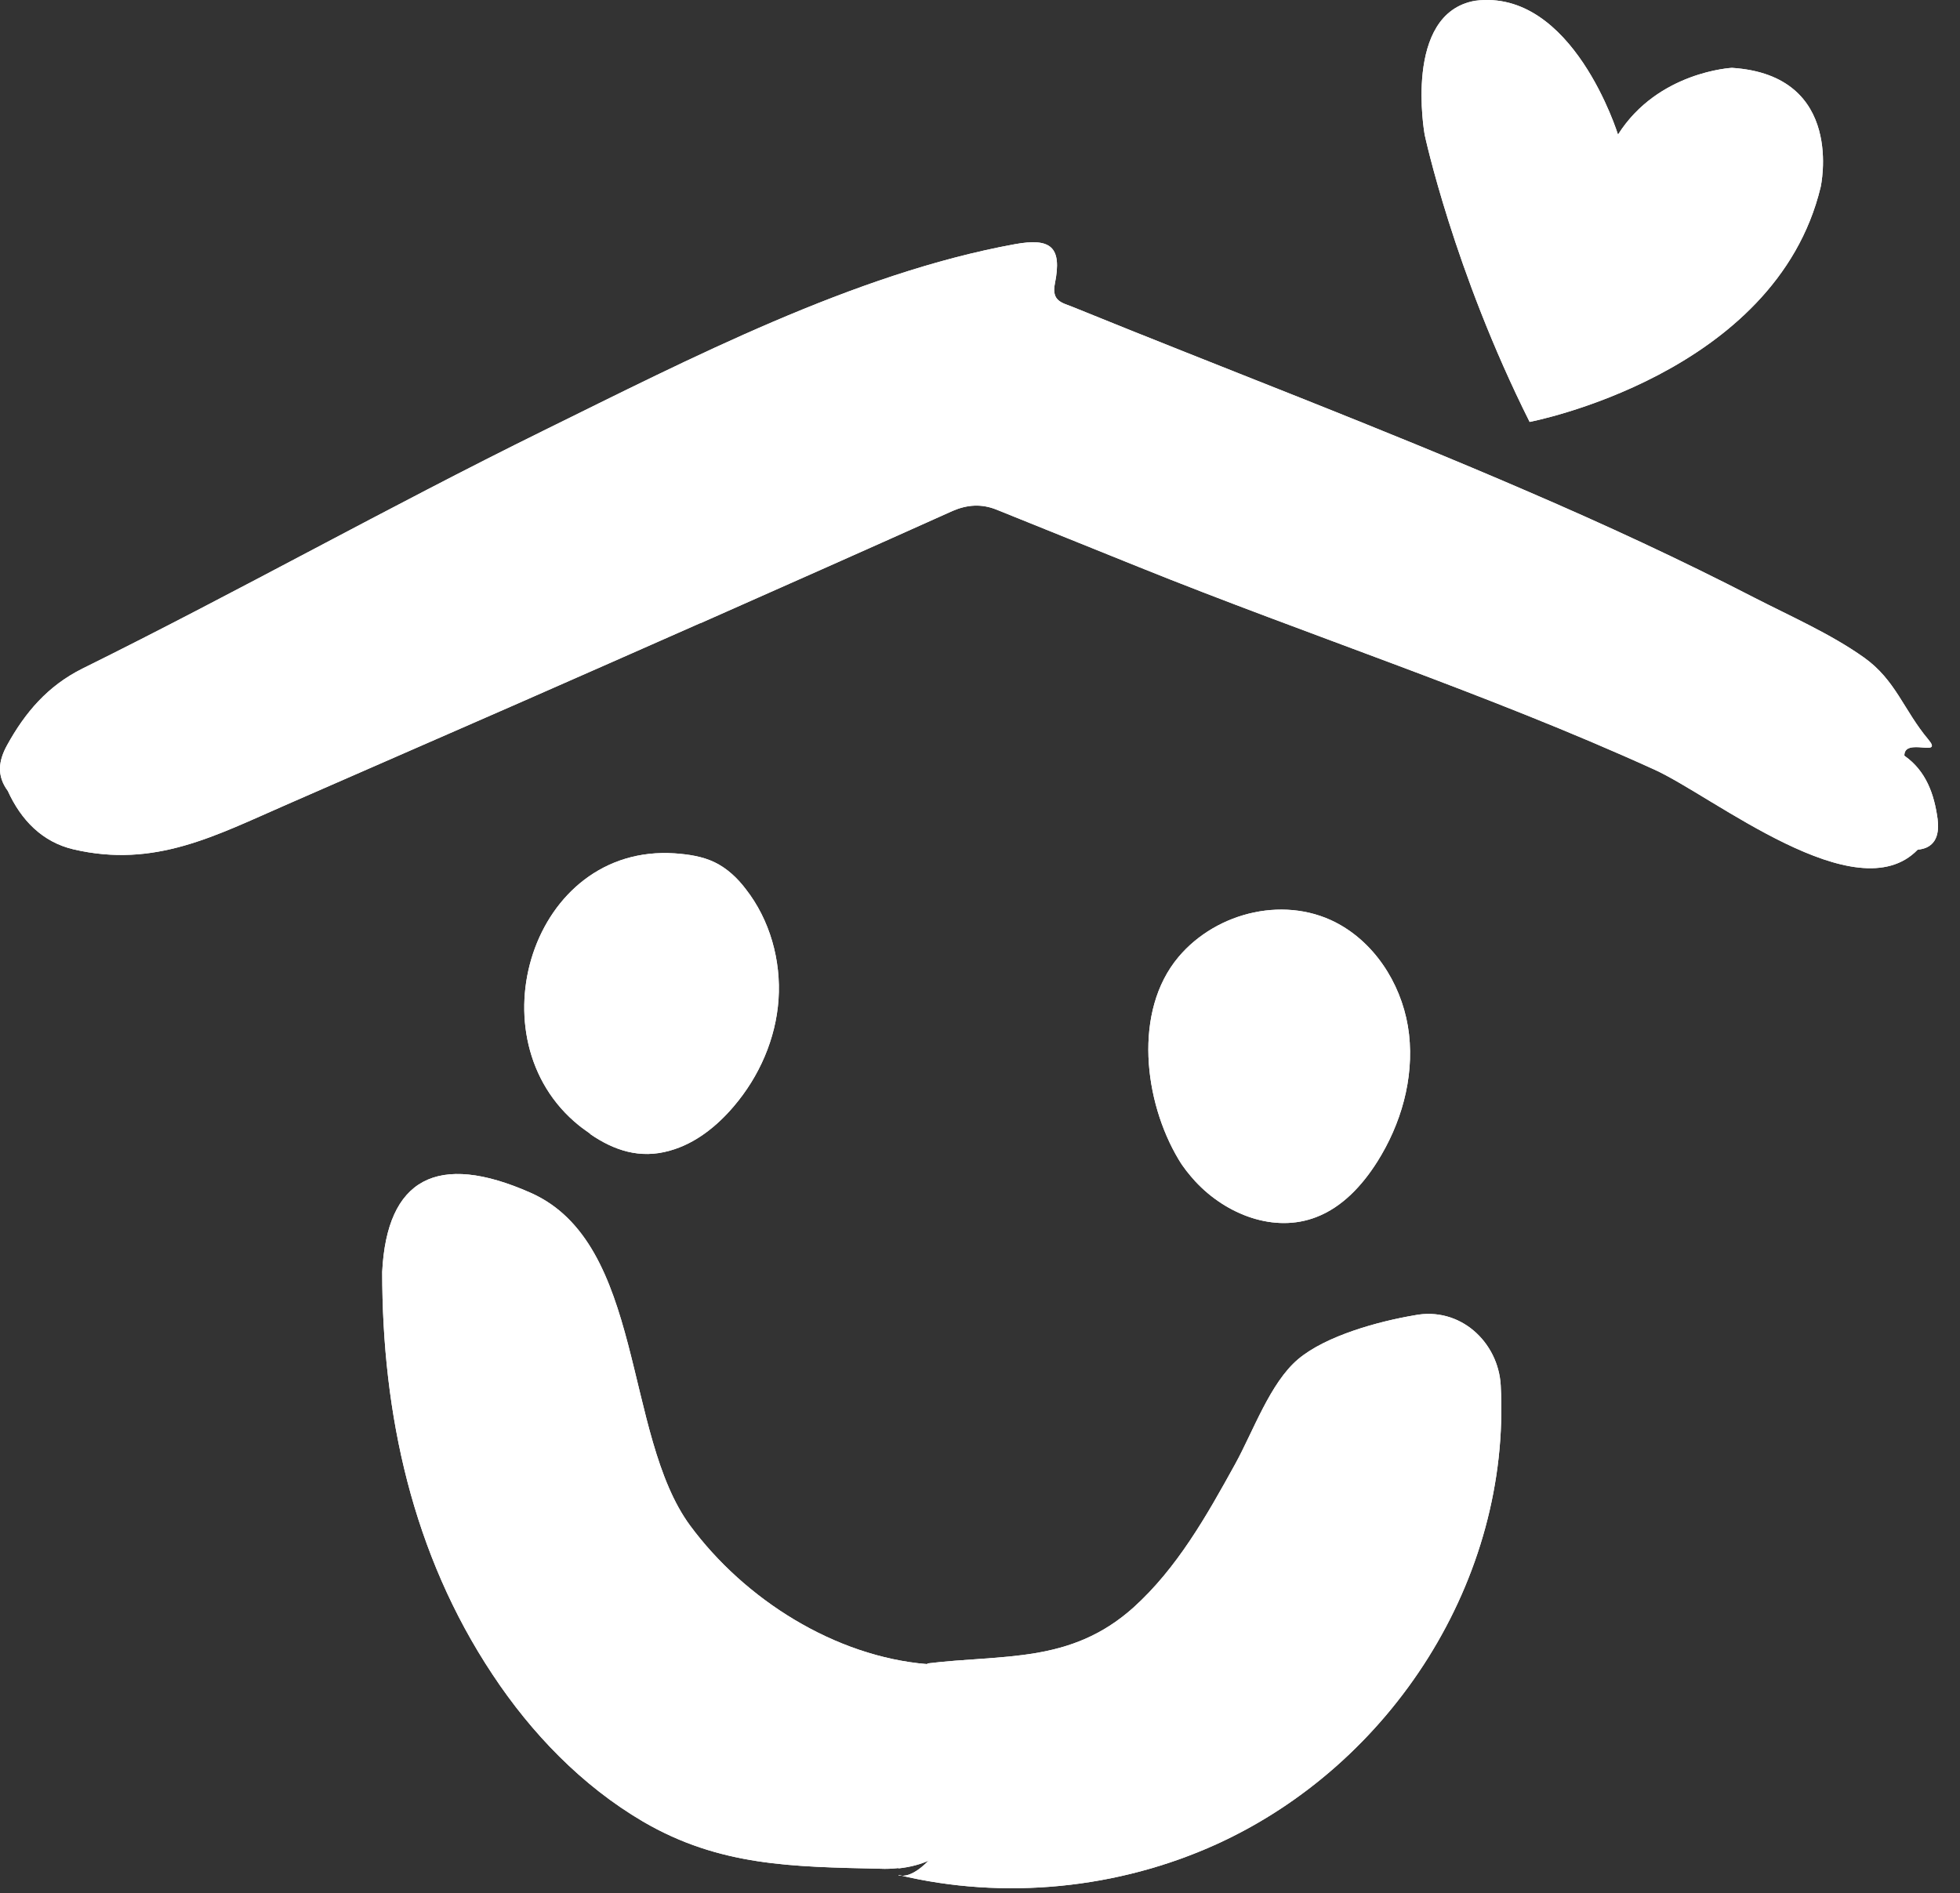 <svg width="59" height="57" viewBox="0 0 59 57" fill="none" xmlns="http://www.w3.org/2000/svg">
<rect x="0" y="0" width="59" height="57" fill="#333333" stroke="none"/>
<path d="M21.075 18.763C19.245 19.573 17.405 20.383 15.585 21.183C13.275 22.193 10.965 23.203 8.655 24.213C6.475 25.163 4.665 26.143 2.215 25.573C1.275 25.353 0.635 24.693 0.235 23.813C-0.105 23.353 -0.045 22.903 0.215 22.433C0.755 21.453 1.435 20.653 2.475 20.133C7.145 17.823 11.695 15.263 16.365 12.963C20.735 10.813 25.715 8.233 30.545 7.353C31.635 7.153 31.975 7.433 31.755 8.533C31.645 9.073 31.975 9.113 32.295 9.243C36.865 11.103 41.475 12.843 46.005 14.803C48.305 15.793 50.575 16.843 52.805 17.993C53.895 18.553 55.105 19.083 56.105 19.793C57.065 20.473 57.305 21.383 58.045 22.263C58.515 22.823 57.315 22.183 57.325 22.753C57.465 23.223 57.745 23.633 57.895 24.103C58.055 24.613 58.145 25.133 57.725 25.583C55.885 27.483 51.585 23.983 49.805 23.173C44.725 20.863 39.445 19.153 34.285 17.073C32.855 16.493 31.425 15.923 29.995 15.343C29.545 15.163 29.115 15.193 28.675 15.383C26.185 16.503 23.635 17.633 21.085 18.763" fill="white"/>
<path d="M27.045 56.243C26.865 56.263 26.685 56.273 26.485 56.263C23.865 56.203 21.665 56.193 19.355 54.843C17.515 53.763 15.995 52.183 14.825 50.413C12.415 46.783 11.505 42.583 11.505 38.293C11.645 35.493 13.155 34.663 15.975 35.913C19.405 37.433 18.755 43.193 20.775 45.933C22.415 48.153 25.125 49.873 27.905 50.103C29.175 50.203 29.605 52.733 29.495 53.633C29.315 55.203 28.455 56.103 27.045 56.253" fill="white"/>
<path d="M27.045 56.463C27.825 56.653 28.915 54.773 29.095 54.183C29.415 53.103 29.235 51.703 28.515 50.803C28.315 50.563 28.105 50.323 27.905 50.083C30.215 49.803 32.225 50.093 34.115 48.403C35.435 47.213 36.325 45.633 37.185 44.073C37.725 43.093 38.235 41.633 39.075 40.923C39.915 40.213 41.505 39.783 42.565 39.603C43.955 39.323 45.105 40.413 45.175 41.713C45.485 47.553 41.895 53.123 36.625 55.523C33.655 56.873 30.225 57.213 27.055 56.453" fill="white"/>
<path d="M35.985 35.573C35.795 35.363 35.615 35.143 35.475 34.903C34.435 33.163 34.105 30.443 35.475 28.813C36.635 27.433 38.765 26.933 40.355 27.853C41.515 28.523 42.265 29.813 42.415 31.143C42.565 32.483 42.175 33.843 41.455 34.983C41.005 35.693 40.405 36.343 39.625 36.643C38.365 37.133 36.915 36.573 35.985 35.573Z" fill="white"/>
<path d="M17.765 34.133C17.655 34.053 17.535 33.973 17.425 33.883C14.205 31.283 16.005 25.403 20.315 25.693C20.725 25.723 21.145 25.783 21.515 25.963C21.885 26.143 22.195 26.433 22.445 26.763C23.175 27.693 23.515 28.913 23.435 30.093C23.355 31.273 22.855 32.413 22.085 33.313C21.575 33.913 20.925 34.433 20.165 34.643C19.265 34.903 18.475 34.633 17.765 34.143" fill="white"/>
<path d="M57.715 25.583C57.785 24.953 57.875 24.343 57.425 23.783C57.185 23.483 57.305 23.103 57.325 22.753C57.985 23.213 58.225 23.923 58.325 24.653C58.375 25.043 58.325 25.533 57.715 25.583Z" fill="white"/>
<path d="M55.215 25.543C55.035 25.423 54.855 25.293 54.665 25.173C55.725 24.963 56.725 25.303 57.725 25.573C56.885 26.123 56.055 25.583 55.215 25.533" fill="white"/>
<path d="M48.705 4.053C48.705 4.053 47.345 -0.357 44.405 0.023C42.225 0.403 42.885 4.053 42.885 4.053C42.885 4.053 43.755 8.133 46.045 12.703C46.045 12.703 53.445 11.293 54.805 5.633C54.805 5.633 55.565 2.263 52.135 2.043C52.135 2.043 49.905 2.153 48.705 4.053Z" fill="white"/>
<path d="M21.075 18.763C19.245 19.573 17.405 20.383 15.585 21.183C13.275 22.193 10.965 23.203 8.655 24.213C6.475 25.163 4.665 26.143 2.215 25.573C1.275 25.353 0.635 24.693 0.235 23.813C-0.105 23.353 -0.045 22.903 0.215 22.433C0.755 21.453 1.435 20.653 2.475 20.133C7.145 17.823 11.695 15.263 16.365 12.963C20.735 10.813 25.715 8.233 30.545 7.353C31.635 7.153 31.975 7.433 31.755 8.533C31.645 9.073 31.975 9.113 32.295 9.243C36.865 11.103 41.475 12.843 46.005 14.803C48.305 15.793 50.575 16.843 52.805 17.993C53.895 18.553 55.105 19.083 56.105 19.793C57.065 20.473 57.305 21.383 58.045 22.263C58.515 22.823 57.315 22.183 57.325 22.753C57.465 23.223 57.745 23.633 57.895 24.103C58.055 24.613 58.145 25.133 57.725 25.583C55.885 27.483 51.585 23.983 49.805 23.173C44.725 20.863 39.445 19.153 34.285 17.073C32.855 16.493 31.425 15.923 29.995 15.343C29.545 15.163 29.115 15.193 28.675 15.383C26.185 16.503 23.635 17.633 21.085 18.763" fill="white"/>
<path d="M27.045 56.243C26.865 56.263 26.685 56.273 26.485 56.263C23.865 56.203 21.665 56.193 19.355 54.843C17.515 53.763 15.995 52.183 14.825 50.413C12.415 46.783 11.505 42.583 11.505 38.293C11.645 35.493 13.155 34.663 15.975 35.913C19.405 37.433 18.755 43.193 20.775 45.933C22.415 48.153 25.125 49.873 27.905 50.103C29.175 50.203 29.605 52.733 29.495 53.633C29.315 55.203 28.455 56.103 27.045 56.253" fill="white"/>
<path d="M27.045 56.463C27.825 56.653 28.915 54.773 29.095 54.183C29.415 53.103 29.235 51.703 28.515 50.803C28.315 50.563 28.105 50.323 27.905 50.083C30.215 49.803 32.225 50.093 34.115 48.403C35.435 47.213 36.325 45.633 37.185 44.073C37.725 43.093 38.235 41.633 39.075 40.923C39.915 40.213 41.505 39.783 42.565 39.603C43.955 39.323 45.105 40.413 45.175 41.713C45.485 47.553 41.895 53.123 36.625 55.523C33.655 56.873 30.225 57.213 27.055 56.453" fill="white"/>
<path d="M35.985 35.573C35.795 35.363 35.615 35.143 35.475 34.903C34.435 33.163 34.105 30.443 35.475 28.813C36.635 27.433 38.765 26.933 40.355 27.853C41.515 28.523 42.265 29.813 42.415 31.143C42.565 32.483 42.175 33.843 41.455 34.983C41.005 35.693 40.405 36.343 39.625 36.643C38.365 37.133 36.915 36.573 35.985 35.573Z" fill="white"/>
<path d="M17.765 34.133C17.655 34.053 17.535 33.973 17.425 33.883C14.205 31.283 16.005 25.403 20.315 25.693C20.725 25.723 21.145 25.783 21.515 25.963C21.885 26.143 22.195 26.433 22.445 26.763C23.175 27.693 23.515 28.913 23.435 30.093C23.355 31.273 22.855 32.413 22.085 33.313C21.575 33.913 20.925 34.433 20.165 34.643C19.265 34.903 18.475 34.633 17.765 34.143" fill="white"/>
<path d="M57.715 25.583C57.785 24.953 57.875 24.343 57.425 23.783C57.185 23.483 57.305 23.103 57.325 22.753C57.985 23.213 58.225 23.923 58.325 24.653C58.375 25.043 58.325 25.533 57.715 25.583Z" fill="white"/>
<path d="M48.705 4.053C48.705 4.053 47.345 -0.357 44.405 0.023C42.225 0.403 42.885 4.053 42.885 4.053C42.885 4.053 43.755 8.133 46.045 12.703C46.045 12.703 53.445 11.293 54.805 5.633C54.805 5.633 55.565 2.263 52.135 2.043C52.135 2.043 49.905 2.153 48.705 4.053Z" fill="white"/>
<path d="M55.215 25.543C55.035 25.423 54.855 25.293 54.665 25.173C55.725 24.963 56.725 25.303 57.725 25.573C56.885 26.123 56.055 25.583 55.215 25.533" fill="white"/>
</svg>
